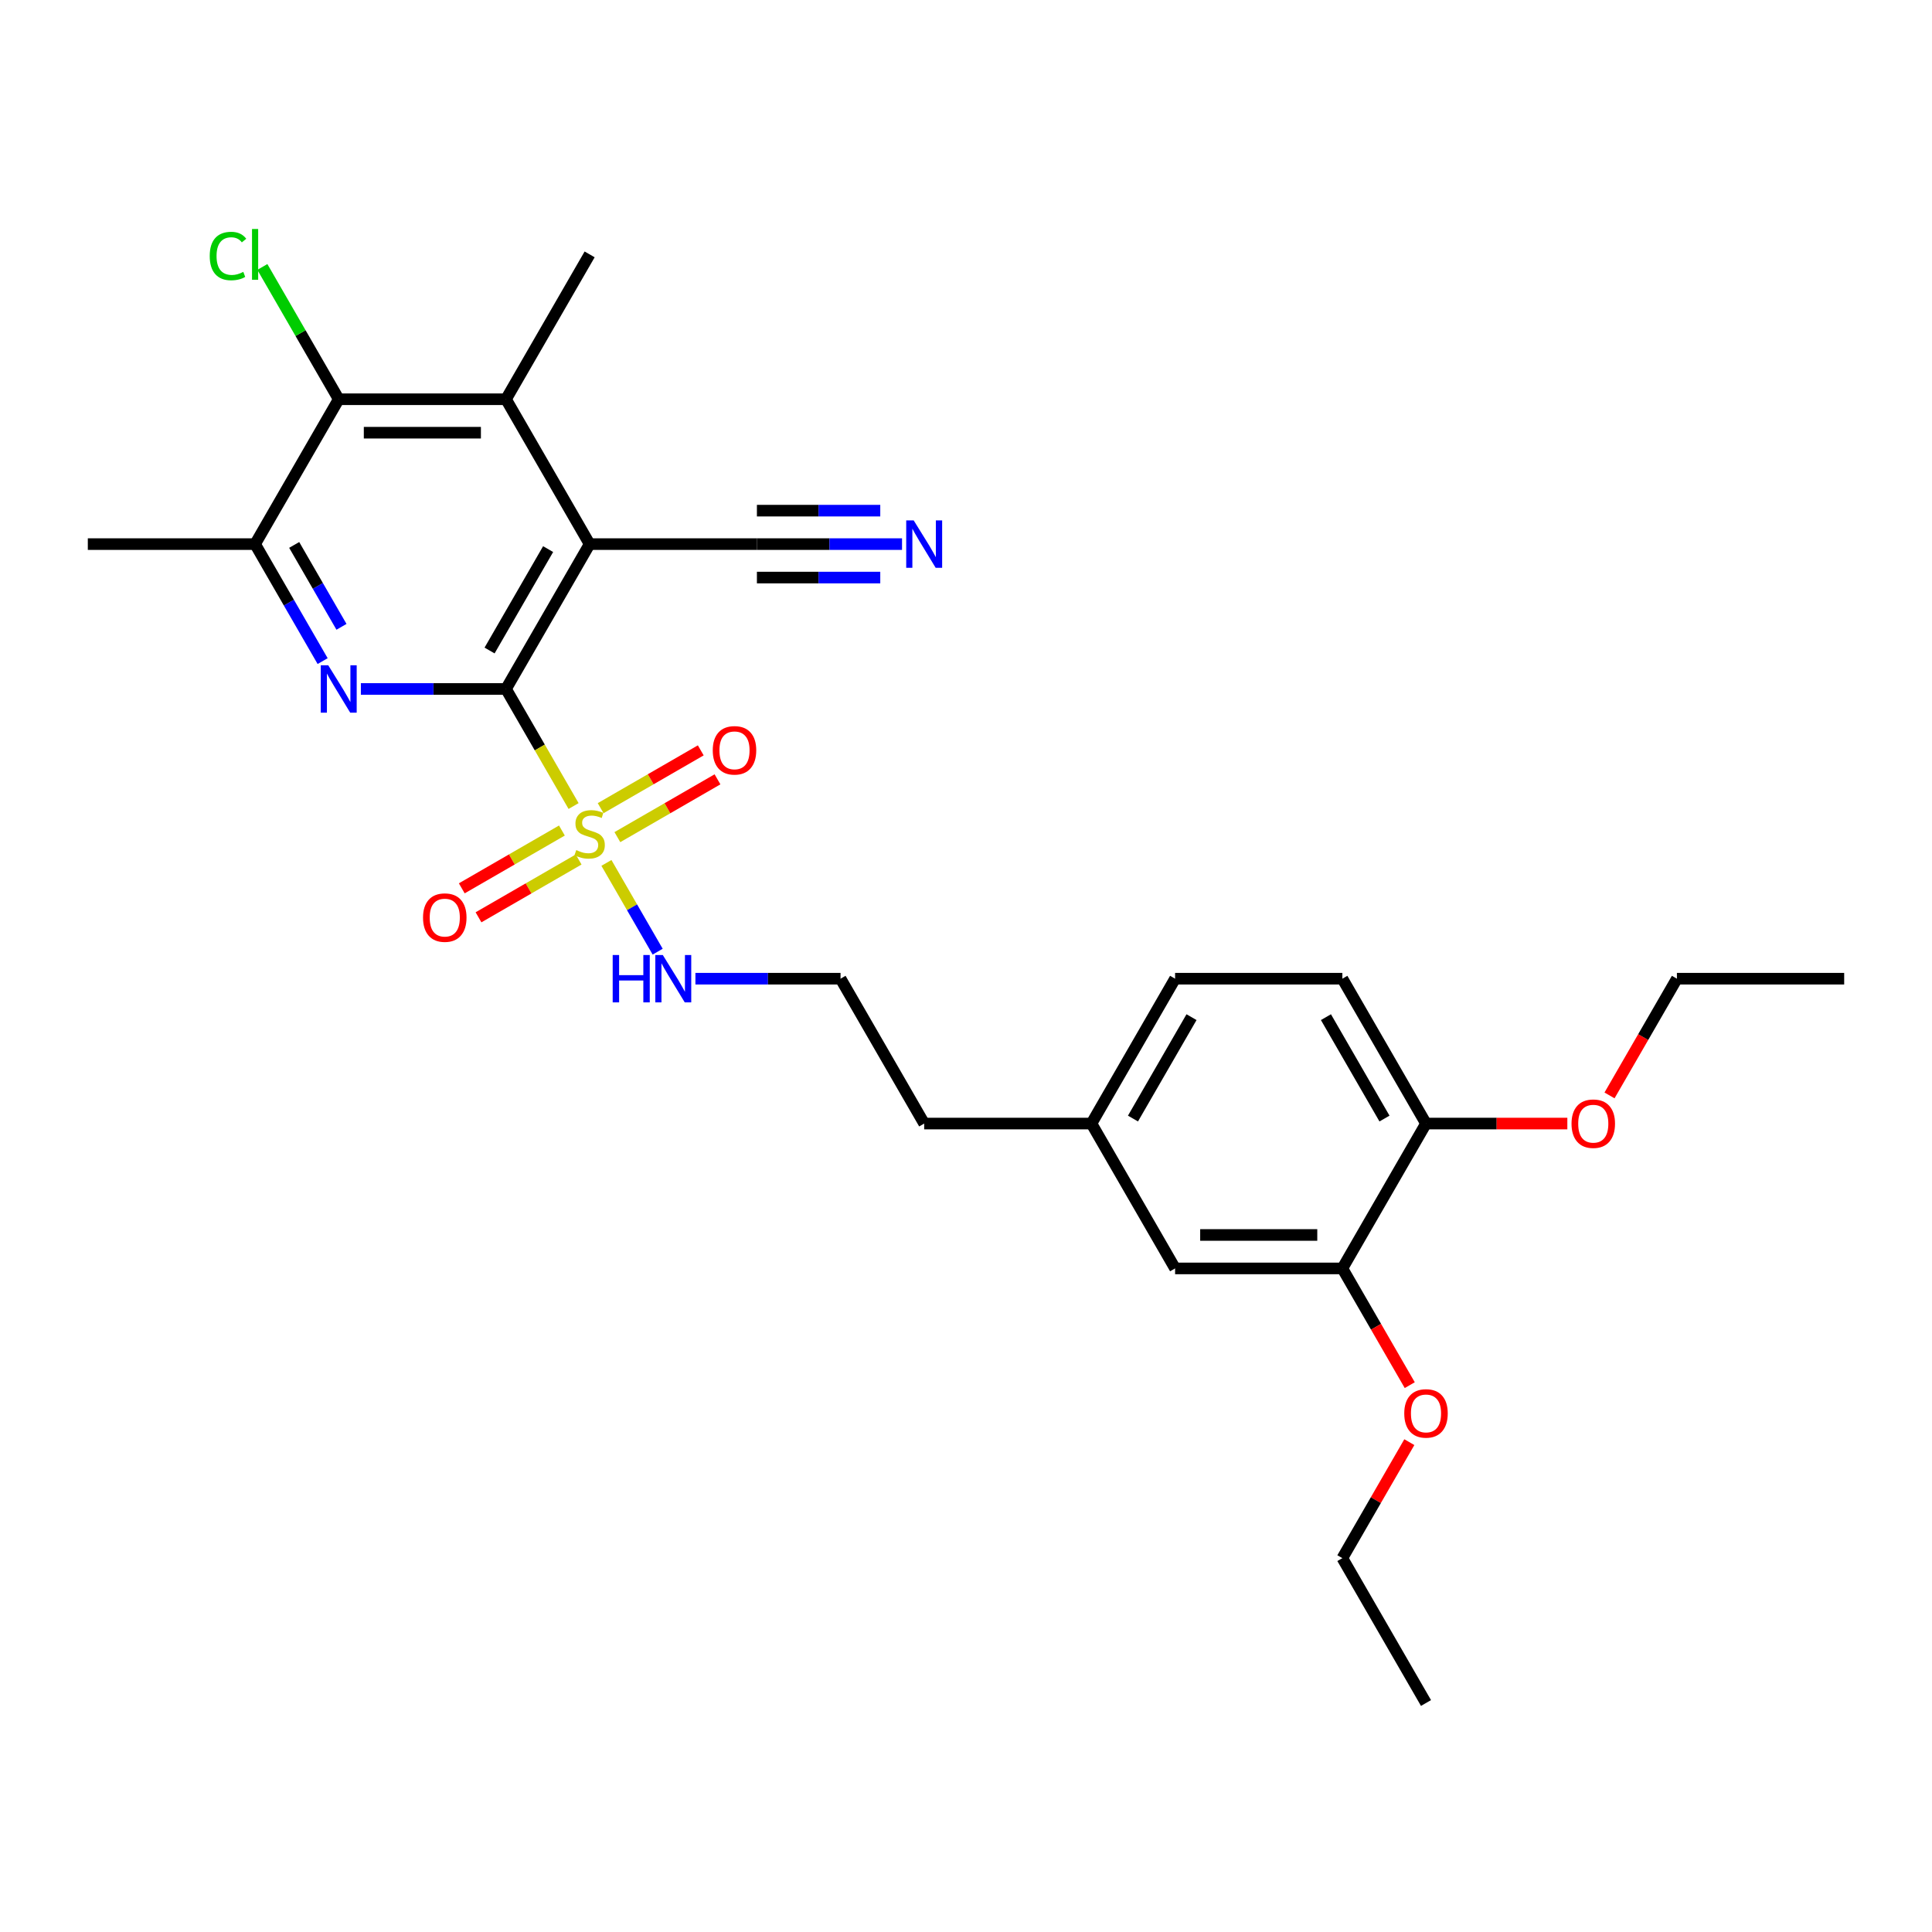 <?xml version='1.0' encoding='iso-8859-1'?>
<svg version='1.1' baseProfile='full'
              xmlns='http://www.w3.org/2000/svg'
                      xmlns:rdkit='http://www.rdkit.org/xml'
                      xmlns:xlink='http://www.w3.org/1999/xlink'
                  xml:space='preserve'
width='1000px' height='1000px' viewBox='0 0 1000 1000'>
<!-- END OF HEADER -->
<rect style='opacity:1.0;fill:#FFFFFF;stroke:none' width='1000' height='1000' x='0' y='0'> </rect>
<path class='bond-0' d='M 261.905,356.61 L 279.396,386.906' style='fill:none;fill-rule:evenodd;stroke:#000000;stroke-width:6px;stroke-linecap:butt;stroke-linejoin:miter;stroke-opacity:1' />
<path class='bond-0' d='M 279.396,386.906 L 296.887,417.201' style='fill:none;fill-rule:evenodd;stroke:#CCCC00;stroke-width:6px;stroke-linecap:butt;stroke-linejoin:miter;stroke-opacity:1' />
<path class='bond-1' d='M 261.905,356.61 L 305.195,281.63' style='fill:none;fill-rule:evenodd;stroke:#000000;stroke-width:6px;stroke-linecap:butt;stroke-linejoin:miter;stroke-opacity:1' />
<path class='bond-1' d='M 253.402,336.705 L 283.705,284.219' style='fill:none;fill-rule:evenodd;stroke:#000000;stroke-width:6px;stroke-linecap:butt;stroke-linejoin:miter;stroke-opacity:1' />
<path class='bond-2' d='M 261.905,356.61 L 224.346,356.61' style='fill:none;fill-rule:evenodd;stroke:#000000;stroke-width:6px;stroke-linecap:butt;stroke-linejoin:miter;stroke-opacity:1' />
<path class='bond-2' d='M 224.346,356.61 L 186.788,356.61' style='fill:none;fill-rule:evenodd;stroke:#0000FF;stroke-width:6px;stroke-linecap:butt;stroke-linejoin:miter;stroke-opacity:1' />
<path class='bond-8' d='M 290.84,429.881 L 264.928,444.842' style='fill:none;fill-rule:evenodd;stroke:#CCCC00;stroke-width:6px;stroke-linecap:butt;stroke-linejoin:miter;stroke-opacity:1' />
<path class='bond-8' d='M 264.928,444.842 L 239.016,459.802' style='fill:none;fill-rule:evenodd;stroke:#FF0000;stroke-width:6px;stroke-linecap:butt;stroke-linejoin:miter;stroke-opacity:1' />
<path class='bond-8' d='M 299.498,444.877 L 273.586,459.838' style='fill:none;fill-rule:evenodd;stroke:#CCCC00;stroke-width:6px;stroke-linecap:butt;stroke-linejoin:miter;stroke-opacity:1' />
<path class='bond-8' d='M 273.586,459.838 L 247.674,474.798' style='fill:none;fill-rule:evenodd;stroke:#FF0000;stroke-width:6px;stroke-linecap:butt;stroke-linejoin:miter;stroke-opacity:1' />
<path class='bond-9' d='M 319.55,433.3 L 345.462,418.34' style='fill:none;fill-rule:evenodd;stroke:#CCCC00;stroke-width:6px;stroke-linecap:butt;stroke-linejoin:miter;stroke-opacity:1' />
<path class='bond-9' d='M 345.462,418.34 L 371.374,403.38' style='fill:none;fill-rule:evenodd;stroke:#FF0000;stroke-width:6px;stroke-linecap:butt;stroke-linejoin:miter;stroke-opacity:1' />
<path class='bond-9' d='M 310.892,418.304 L 336.804,403.344' style='fill:none;fill-rule:evenodd;stroke:#CCCC00;stroke-width:6px;stroke-linecap:butt;stroke-linejoin:miter;stroke-opacity:1' />
<path class='bond-9' d='M 336.804,403.344 L 362.716,388.384' style='fill:none;fill-rule:evenodd;stroke:#FF0000;stroke-width:6px;stroke-linecap:butt;stroke-linejoin:miter;stroke-opacity:1' />
<path class='bond-11' d='M 313.883,446.638 L 327.145,469.61' style='fill:none;fill-rule:evenodd;stroke:#CCCC00;stroke-width:6px;stroke-linecap:butt;stroke-linejoin:miter;stroke-opacity:1' />
<path class='bond-11' d='M 327.145,469.61 L 340.408,492.582' style='fill:none;fill-rule:evenodd;stroke:#0000FF;stroke-width:6px;stroke-linecap:butt;stroke-linejoin:miter;stroke-opacity:1' />
<path class='bond-3' d='M 305.195,281.63 L 261.905,206.649' style='fill:none;fill-rule:evenodd;stroke:#000000;stroke-width:6px;stroke-linecap:butt;stroke-linejoin:miter;stroke-opacity:1' />
<path class='bond-6' d='M 305.195,281.63 L 391.775,281.63' style='fill:none;fill-rule:evenodd;stroke:#000000;stroke-width:6px;stroke-linecap:butt;stroke-linejoin:miter;stroke-opacity:1' />
<path class='bond-5' d='M 166.997,342.186 L 149.516,311.908' style='fill:none;fill-rule:evenodd;stroke:#0000FF;stroke-width:6px;stroke-linecap:butt;stroke-linejoin:miter;stroke-opacity:1' />
<path class='bond-5' d='M 149.516,311.908 L 132.035,281.63' style='fill:none;fill-rule:evenodd;stroke:#000000;stroke-width:6px;stroke-linecap:butt;stroke-linejoin:miter;stroke-opacity:1' />
<path class='bond-5' d='M 176.749,324.445 L 164.512,303.25' style='fill:none;fill-rule:evenodd;stroke:#0000FF;stroke-width:6px;stroke-linecap:butt;stroke-linejoin:miter;stroke-opacity:1' />
<path class='bond-5' d='M 164.512,303.25 L 152.275,282.055' style='fill:none;fill-rule:evenodd;stroke:#000000;stroke-width:6px;stroke-linecap:butt;stroke-linejoin:miter;stroke-opacity:1' />
<path class='bond-20' d='M 261.905,206.649 L 305.195,131.669' style='fill:none;fill-rule:evenodd;stroke:#000000;stroke-width:6px;stroke-linecap:butt;stroke-linejoin:miter;stroke-opacity:1' />
<path class='bond-28' d='M 261.905,206.649 L 175.325,206.649' style='fill:none;fill-rule:evenodd;stroke:#000000;stroke-width:6px;stroke-linecap:butt;stroke-linejoin:miter;stroke-opacity:1' />
<path class='bond-28' d='M 248.918,223.965 L 188.312,223.965' style='fill:none;fill-rule:evenodd;stroke:#000000;stroke-width:6px;stroke-linecap:butt;stroke-linejoin:miter;stroke-opacity:1' />
<path class='bond-4' d='M 175.325,206.649 L 132.035,281.63' style='fill:none;fill-rule:evenodd;stroke:#000000;stroke-width:6px;stroke-linecap:butt;stroke-linejoin:miter;stroke-opacity:1' />
<path class='bond-15' d='M 175.325,206.649 L 155.558,172.413' style='fill:none;fill-rule:evenodd;stroke:#000000;stroke-width:6px;stroke-linecap:butt;stroke-linejoin:miter;stroke-opacity:1' />
<path class='bond-15' d='M 155.558,172.413 L 135.792,138.177' style='fill:none;fill-rule:evenodd;stroke:#00CC00;stroke-width:6px;stroke-linecap:butt;stroke-linejoin:miter;stroke-opacity:1' />
<path class='bond-22' d='M 132.035,281.63 L 45.455,281.63' style='fill:none;fill-rule:evenodd;stroke:#000000;stroke-width:6px;stroke-linecap:butt;stroke-linejoin:miter;stroke-opacity:1' />
<path class='bond-7' d='M 391.775,281.63 L 429.333,281.63' style='fill:none;fill-rule:evenodd;stroke:#000000;stroke-width:6px;stroke-linecap:butt;stroke-linejoin:miter;stroke-opacity:1' />
<path class='bond-7' d='M 429.333,281.63 L 466.892,281.63' style='fill:none;fill-rule:evenodd;stroke:#0000FF;stroke-width:6px;stroke-linecap:butt;stroke-linejoin:miter;stroke-opacity:1' />
<path class='bond-7' d='M 391.775,298.946 L 423.7,298.946' style='fill:none;fill-rule:evenodd;stroke:#000000;stroke-width:6px;stroke-linecap:butt;stroke-linejoin:miter;stroke-opacity:1' />
<path class='bond-7' d='M 423.7,298.946 L 455.624,298.946' style='fill:none;fill-rule:evenodd;stroke:#0000FF;stroke-width:6px;stroke-linecap:butt;stroke-linejoin:miter;stroke-opacity:1' />
<path class='bond-7' d='M 391.775,264.314 L 423.7,264.314' style='fill:none;fill-rule:evenodd;stroke:#000000;stroke-width:6px;stroke-linecap:butt;stroke-linejoin:miter;stroke-opacity:1' />
<path class='bond-7' d='M 423.7,264.314 L 455.624,264.314' style='fill:none;fill-rule:evenodd;stroke:#0000FF;stroke-width:6px;stroke-linecap:butt;stroke-linejoin:miter;stroke-opacity:1' />
<path class='bond-10' d='M 694.805,656.533 L 608.225,656.533' style='fill:none;fill-rule:evenodd;stroke:#000000;stroke-width:6px;stroke-linecap:butt;stroke-linejoin:miter;stroke-opacity:1' />
<path class='bond-10' d='M 681.818,639.217 L 621.212,639.217' style='fill:none;fill-rule:evenodd;stroke:#000000;stroke-width:6px;stroke-linecap:butt;stroke-linejoin:miter;stroke-opacity:1' />
<path class='bond-18' d='M 694.805,656.533 L 712.246,686.741' style='fill:none;fill-rule:evenodd;stroke:#000000;stroke-width:6px;stroke-linecap:butt;stroke-linejoin:miter;stroke-opacity:1' />
<path class='bond-18' d='M 712.246,686.741 L 729.687,716.95' style='fill:none;fill-rule:evenodd;stroke:#FF0000;stroke-width:6px;stroke-linecap:butt;stroke-linejoin:miter;stroke-opacity:1' />
<path class='bond-29' d='M 694.805,656.533 L 738.095,581.552' style='fill:none;fill-rule:evenodd;stroke:#000000;stroke-width:6px;stroke-linecap:butt;stroke-linejoin:miter;stroke-opacity:1' />
<path class='bond-19' d='M 359.948,506.571 L 397.506,506.571' style='fill:none;fill-rule:evenodd;stroke:#0000FF;stroke-width:6px;stroke-linecap:butt;stroke-linejoin:miter;stroke-opacity:1' />
<path class='bond-19' d='M 397.506,506.571 L 435.065,506.571' style='fill:none;fill-rule:evenodd;stroke:#000000;stroke-width:6px;stroke-linecap:butt;stroke-linejoin:miter;stroke-opacity:1' />
<path class='bond-12' d='M 738.095,581.552 L 694.805,506.571' style='fill:none;fill-rule:evenodd;stroke:#000000;stroke-width:6px;stroke-linecap:butt;stroke-linejoin:miter;stroke-opacity:1' />
<path class='bond-12' d='M 716.606,578.963 L 686.303,526.477' style='fill:none;fill-rule:evenodd;stroke:#000000;stroke-width:6px;stroke-linecap:butt;stroke-linejoin:miter;stroke-opacity:1' />
<path class='bond-21' d='M 738.095,581.552 L 774.675,581.552' style='fill:none;fill-rule:evenodd;stroke:#000000;stroke-width:6px;stroke-linecap:butt;stroke-linejoin:miter;stroke-opacity:1' />
<path class='bond-21' d='M 774.675,581.552 L 811.255,581.552' style='fill:none;fill-rule:evenodd;stroke:#FF0000;stroke-width:6px;stroke-linecap:butt;stroke-linejoin:miter;stroke-opacity:1' />
<path class='bond-13' d='M 608.225,656.533 L 564.935,581.552' style='fill:none;fill-rule:evenodd;stroke:#000000;stroke-width:6px;stroke-linecap:butt;stroke-linejoin:miter;stroke-opacity:1' />
<path class='bond-14' d='M 694.805,506.571 L 608.225,506.571' style='fill:none;fill-rule:evenodd;stroke:#000000;stroke-width:6px;stroke-linecap:butt;stroke-linejoin:miter;stroke-opacity:1' />
<path class='bond-16' d='M 564.935,581.552 L 478.355,581.552' style='fill:none;fill-rule:evenodd;stroke:#000000;stroke-width:6px;stroke-linecap:butt;stroke-linejoin:miter;stroke-opacity:1' />
<path class='bond-17' d='M 564.935,581.552 L 608.225,506.571' style='fill:none;fill-rule:evenodd;stroke:#000000;stroke-width:6px;stroke-linecap:butt;stroke-linejoin:miter;stroke-opacity:1' />
<path class='bond-17' d='M 586.425,578.963 L 616.728,526.477' style='fill:none;fill-rule:evenodd;stroke:#000000;stroke-width:6px;stroke-linecap:butt;stroke-linejoin:miter;stroke-opacity:1' />
<path class='bond-24' d='M 729.467,746.457 L 712.136,776.475' style='fill:none;fill-rule:evenodd;stroke:#FF0000;stroke-width:6px;stroke-linecap:butt;stroke-linejoin:miter;stroke-opacity:1' />
<path class='bond-24' d='M 712.136,776.475 L 694.805,806.494' style='fill:none;fill-rule:evenodd;stroke:#000000;stroke-width:6px;stroke-linecap:butt;stroke-linejoin:miter;stroke-opacity:1' />
<path class='bond-23' d='M 435.065,506.571 L 478.355,581.552' style='fill:none;fill-rule:evenodd;stroke:#000000;stroke-width:6px;stroke-linecap:butt;stroke-linejoin:miter;stroke-opacity:1' />
<path class='bond-25' d='M 833.083,566.989 L 850.524,536.78' style='fill:none;fill-rule:evenodd;stroke:#FF0000;stroke-width:6px;stroke-linecap:butt;stroke-linejoin:miter;stroke-opacity:1' />
<path class='bond-25' d='M 850.524,536.78 L 867.965,506.571' style='fill:none;fill-rule:evenodd;stroke:#000000;stroke-width:6px;stroke-linecap:butt;stroke-linejoin:miter;stroke-opacity:1' />
<path class='bond-26' d='M 694.805,806.494 L 738.095,881.474' style='fill:none;fill-rule:evenodd;stroke:#000000;stroke-width:6px;stroke-linecap:butt;stroke-linejoin:miter;stroke-opacity:1' />
<path class='bond-27' d='M 867.965,506.571 L 954.545,506.571' style='fill:none;fill-rule:evenodd;stroke:#000000;stroke-width:6px;stroke-linecap:butt;stroke-linejoin:miter;stroke-opacity:1' />
<path  class='atom-1' d='M 298.268 440.006
Q 298.545 440.11, 299.688 440.595
Q 300.831 441.08, 302.078 441.392
Q 303.359 441.669, 304.606 441.669
Q 306.926 441.669, 308.277 440.561
Q 309.628 439.418, 309.628 437.444
Q 309.628 436.093, 308.935 435.262
Q 308.277 434.431, 307.238 433.98
Q 306.199 433.53, 304.468 433.011
Q 302.286 432.353, 300.97 431.729
Q 299.688 431.106, 298.753 429.79
Q 297.853 428.474, 297.853 426.258
Q 297.853 423.175, 299.931 421.271
Q 302.043 419.366, 306.199 419.366
Q 309.039 419.366, 312.26 420.716
L 311.463 423.383
Q 308.519 422.171, 306.303 422.171
Q 303.913 422.171, 302.597 423.175
Q 301.281 424.145, 301.316 425.842
Q 301.316 427.158, 301.974 427.955
Q 302.667 428.751, 303.636 429.201
Q 304.641 429.651, 306.303 430.171
Q 308.519 430.864, 309.835 431.556
Q 311.152 432.249, 312.087 433.669
Q 313.056 435.054, 313.056 437.444
Q 313.056 440.838, 310.771 442.673
Q 308.519 444.474, 304.745 444.474
Q 302.563 444.474, 300.9 443.989
Q 299.273 443.539, 297.333 442.742
L 298.268 440.006
' fill='#CCCC00'/>
<path  class='atom-3' d='M 169.905 344.351
L 177.939 357.338
Q 178.736 358.619, 180.017 360.939
Q 181.299 363.26, 181.368 363.398
L 181.368 344.351
L 184.623 344.351
L 184.623 368.87
L 181.264 368.87
L 172.641 354.671
Q 171.636 353.009, 170.563 351.104
Q 169.524 349.199, 169.212 348.61
L 169.212 368.87
L 166.026 368.87
L 166.026 344.351
L 169.905 344.351
' fill='#0000FF'/>
<path  class='atom-8' d='M 472.935 269.37
L 480.97 282.357
Q 481.766 283.638, 483.048 285.959
Q 484.329 288.279, 484.398 288.418
L 484.398 269.37
L 487.654 269.37
L 487.654 293.89
L 484.294 293.89
L 475.671 279.69
Q 474.667 278.028, 473.593 276.123
Q 472.554 274.219, 472.242 273.63
L 472.242 293.89
L 469.056 293.89
L 469.056 269.37
L 472.935 269.37
' fill='#0000FF'/>
<path  class='atom-9' d='M 218.959 474.95
Q 218.959 469.063, 221.868 465.773
Q 224.777 462.483, 230.214 462.483
Q 235.651 462.483, 238.561 465.773
Q 241.47 469.063, 241.47 474.95
Q 241.47 480.907, 238.526 484.301
Q 235.582 487.66, 230.214 487.66
Q 224.812 487.66, 221.868 484.301
Q 218.959 480.942, 218.959 474.95
M 230.214 484.89
Q 233.955 484.89, 235.963 482.396
Q 238.006 479.868, 238.006 474.95
Q 238.006 470.136, 235.963 467.712
Q 233.955 465.253, 230.214 465.253
Q 226.474 465.253, 224.431 467.677
Q 222.422 470.102, 222.422 474.95
Q 222.422 479.903, 224.431 482.396
Q 226.474 484.89, 230.214 484.89
' fill='#FF0000'/>
<path  class='atom-10' d='M 368.92 388.37
Q 368.92 382.483, 371.829 379.193
Q 374.738 375.903, 380.175 375.903
Q 385.613 375.903, 388.522 379.193
Q 391.431 382.483, 391.431 388.37
Q 391.431 394.327, 388.487 397.721
Q 385.543 401.08, 380.175 401.08
Q 374.773 401.08, 371.829 397.721
Q 368.92 394.361, 368.92 388.37
M 380.175 398.309
Q 383.916 398.309, 385.924 395.816
Q 387.968 393.288, 387.968 388.37
Q 387.968 383.556, 385.924 381.132
Q 383.916 378.673, 380.175 378.673
Q 376.435 378.673, 374.392 381.097
Q 372.383 383.522, 372.383 388.37
Q 372.383 393.322, 374.392 395.816
Q 376.435 398.309, 380.175 398.309
' fill='#FF0000'/>
<path  class='atom-12' d='M 317.126 494.312
L 320.45 494.312
L 320.45 504.736
L 332.987 504.736
L 332.987 494.312
L 336.312 494.312
L 336.312 518.831
L 332.987 518.831
L 332.987 507.506
L 320.45 507.506
L 320.45 518.831
L 317.126 518.831
L 317.126 494.312
' fill='#0000FF'/>
<path  class='atom-12' d='M 343.065 494.312
L 351.1 507.299
Q 351.896 508.58, 353.177 510.9
Q 354.459 513.221, 354.528 513.359
L 354.528 494.312
L 357.784 494.312
L 357.784 518.831
L 354.424 518.831
L 345.801 504.632
Q 344.797 502.97, 343.723 501.065
Q 342.684 499.16, 342.372 498.571
L 342.372 518.831
L 339.186 518.831
L 339.186 494.312
L 343.065 494.312
' fill='#0000FF'/>
<path  class='atom-16' d='M 108.554 132.517
Q 108.554 126.422, 111.394 123.236
Q 114.268 120.015, 119.706 120.015
Q 124.762 120.015, 127.463 123.582
L 125.177 125.452
Q 123.203 122.855, 119.706 122.855
Q 116 122.855, 114.026 125.348
Q 112.087 127.807, 112.087 132.517
Q 112.087 137.366, 114.095 139.859
Q 116.139 142.353, 120.087 142.353
Q 122.788 142.353, 125.939 140.725
L 126.909 143.322
Q 125.628 144.154, 123.688 144.638
Q 121.749 145.123, 119.602 145.123
Q 114.268 145.123, 111.394 141.868
Q 108.554 138.612, 108.554 132.517
' fill='#00CC00'/>
<path  class='atom-16' d='M 130.442 118.526
L 133.628 118.526
L 133.628 144.812
L 130.442 144.812
L 130.442 118.526
' fill='#00CC00'/>
<path  class='atom-19' d='M 726.84 731.582
Q 726.84 725.695, 729.749 722.405
Q 732.658 719.115, 738.095 719.115
Q 743.532 719.115, 746.442 722.405
Q 749.351 725.695, 749.351 731.582
Q 749.351 737.539, 746.407 740.933
Q 743.463 744.292, 738.095 744.292
Q 732.693 744.292, 729.749 740.933
Q 726.84 737.574, 726.84 731.582
M 738.095 741.522
Q 741.835 741.522, 743.844 739.028
Q 745.887 736.5, 745.887 731.582
Q 745.887 726.769, 743.844 724.344
Q 741.835 721.885, 738.095 721.885
Q 734.355 721.885, 732.312 724.31
Q 730.303 726.734, 730.303 731.582
Q 730.303 736.535, 732.312 739.028
Q 734.355 741.522, 738.095 741.522
' fill='#FF0000'/>
<path  class='atom-22' d='M 813.42 581.621
Q 813.42 575.734, 816.329 572.444
Q 819.238 569.154, 824.675 569.154
Q 830.113 569.154, 833.022 572.444
Q 835.931 575.734, 835.931 581.621
Q 835.931 587.578, 832.987 590.972
Q 830.043 594.331, 824.675 594.331
Q 819.273 594.331, 816.329 590.972
Q 813.42 587.613, 813.42 581.621
M 824.675 591.561
Q 828.416 591.561, 830.424 589.067
Q 832.468 586.539, 832.468 581.621
Q 832.468 576.807, 830.424 574.383
Q 828.416 571.924, 824.675 571.924
Q 820.935 571.924, 818.892 574.349
Q 816.883 576.773, 816.883 581.621
Q 816.883 586.574, 818.892 589.067
Q 820.935 591.561, 824.675 591.561
' fill='#FF0000'/>
</svg>
